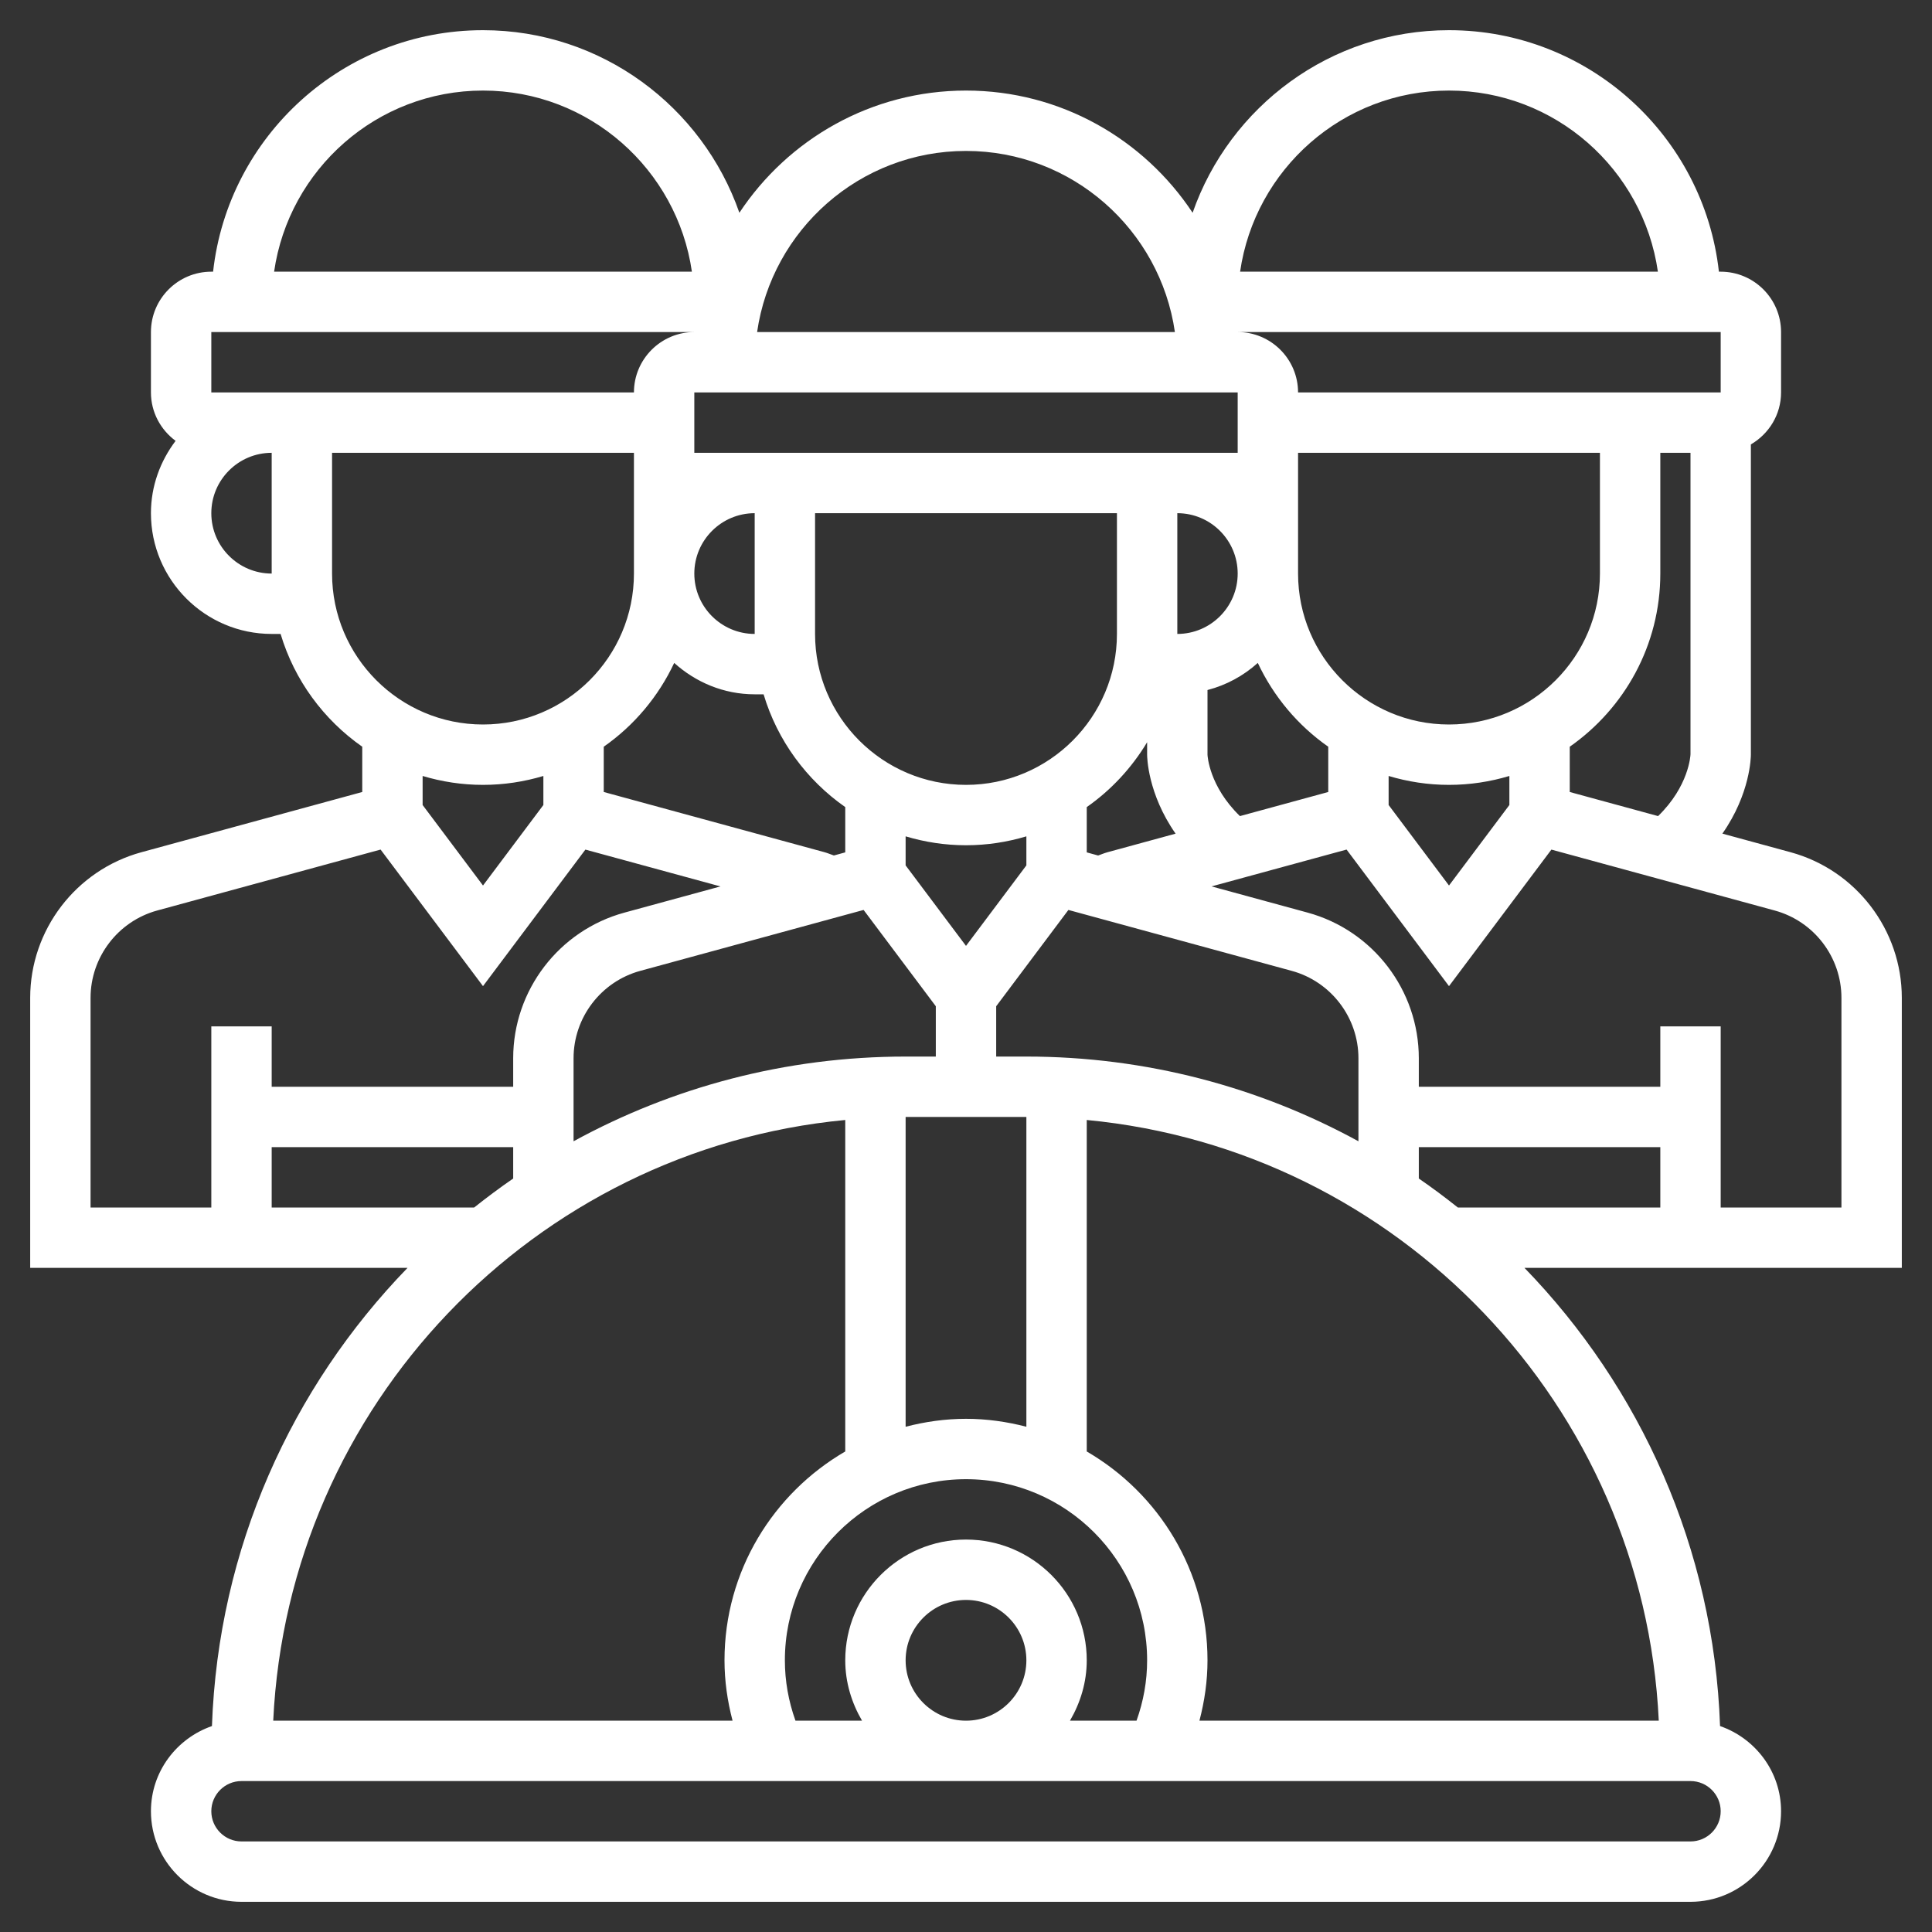 <?xml version="1.0"?>
<svg xmlns="http://www.w3.org/2000/svg" xmlns:xlink="http://www.w3.org/1999/xlink" xmlns:svgjs="http://svgjs.com/svgjs" version="1.1" width="512" height="512" x="0" y="0" viewBox="0 0 64 64" style="enable-background:new 0 0 512 512" xml:space="preserve"><rect x="0" y="0" width="64" height="64" fill="#333333" stroke="none"/><g><path xmlns="http://www.w3.org/2000/svg" d="m63 42v-8.945c0-2.249-1.515-4.232-3.685-4.824l-2.259-.616c.929-1.325.944-2.547.944-2.615v-10.278c.595-.347 1-.985 1-1.722v-2c0-1.103-.897-2-2-2h-.059c-.499-4.493-4.316-8-8.941-8-3.928 0-7.267 2.533-8.493 6.048-1.612-2.436-4.373-4.048-7.507-4.048s-5.895 1.612-7.507 4.048c-1.226-3.515-4.565-6.048-8.493-6.048-4.625 0-8.442 3.507-8.941 8h-.059c-1.103 0-2 .897-2 2v2c0 .659.324 1.239.817 1.604-.506.67-.817 1.494-.817 2.396 0 2.206 1.794 4 4 4h.295c.457 1.531 1.425 2.841 2.705 3.736v1.5l-7.315 1.995c-2.17.592-3.685 2.576-3.685 4.824v8.945h12.5c-3.84 3.959-6.271 9.289-6.479 15.178-1.172.408-2.021 1.512-2.021 2.822 0 1.654 1.346 3 3 3h48c1.654 0 3-1.346 3-3 0-1.31-.849-2.414-2.021-2.822-.208-5.889-2.639-11.219-6.479-15.178zm-16-2.96v-1.04h8v2h-6.707c-.42-.334-.85-.656-1.293-.96zm-17 15.96c0-1.103.897-2 2-2s2 .897 2 2-.897 2-2 2-2-.897-2-2zm2-4c-2.206 0-4 1.794-4 4 0 .732.212 1.409.556 2h-2.205c-.231-.646-.351-1.316-.351-2 0-3.309 2.691-6 6-6s6 2.691 6 6c0 .684-.12 1.354-.351 2h-2.205c.344-.591.556-1.268.556-2 0-2.206-1.794-4-4-4zm-23-13h8v1.04c-.443.305-.873.626-1.293.96h-6.707zm18.315-9.769-7.315-1.995v-1.5c1.003-.701 1.81-1.659 2.334-2.776.709.639 1.638 1.04 2.666 1.04h.295c.457 1.531 1.425 2.841 2.705 3.736v1.5l-.377.103c-.103-.035-.202-.079-.308-.108zm13.685-15.231v1 1h-2-1-12-1-2v-1-1zm16-2v2h-14c0-1.103-.897-2-2-2zm-7 15.667-2 2.667-2-2.667v-.962c.634.19 1.305.295 2 .295s1.366-.105 2-.295zm-5 11.139c-3.27-1.788-7.018-2.806-11-2.806h-1v-1.667l2.392-3.19 7.398 2.018c1.301.355 2.21 1.545 2.21 2.894zm-11 9.457c-.641-.166-1.308-.263-2-.263s-1.359.097-2 .263v-10.263h4zm-9-30.263v4c-1.103 0-2-.897-2-2s.897-2 2-2zm2 0h10v4c0 2.757-2.243 5-5 5s-5-2.243-5-5zm14 2c0 1.103-.897 2-2 2v-4c1.103 0 2 .897 2 2zm-11 8.705c.634.19 1.305.295 2 .295s1.366-.105 2-.295v.962l-2 2.667-2-2.667zm6 .531v-1.5c.809-.566 1.49-1.3 2-2.149v.413c0 .068.015 1.29.943 2.616l-2.258.616c-.106.029-.205.072-.308.108zm5.074-1.202c-1.02-.99-1.073-2-1.074-2.034v-2.142c.63-.164 1.196-.475 1.666-.898.524 1.117 1.331 2.075 2.334 2.776v1.5zm6.926-3.034c-2.757 0-5-2.243-5-5v-4h10v4c0 2.757-2.243 5-5 5zm-19.392 6.143 2.392 3.19v1.667h-1c-3.982 0-7.73 1.018-11 2.806v-2.751c0-1.349.909-2.539 2.21-2.894zm-.608 6.958v10.981c-2.387 1.386-4 3.964-4 6.918 0 .68.096 1.348.267 2h-15.216c.495-10.446 8.635-18.919 18.949-19.899zm8 10.981v-10.981c10.314.98 18.454 9.453 18.949 19.899h-15.216c.171-.652.267-1.32.267-2 0-2.953-1.613-5.532-4-6.918zm25-15.027v6.945h-4v-6h-2v2h-8v-.945c0-2.249-1.515-4.232-3.685-4.824l-3.182-.868 4.474-1.22 3.393 4.524 3.392-4.523 7.398 2.018c1.301.354 2.21 1.544 2.21 2.893zm-9-6.819v-1.5c1.811-1.267 3-3.364 3-5.736v-4h1v9.985c-.001.047-.055 1.059-1.074 2.049zm-4-23.236c3.519 0 6.432 2.613 6.92 6h-13.84c.488-3.387 3.401-6 6.92-6zm-16 2c3.519 0 6.432 2.613 6.92 6h-13.84c.488-3.387 3.401-6 6.92-6zm-16-2c3.519 0 6.432 2.613 6.92 6h-13.84c.488-3.387 3.401-6 6.92-6zm-9 8h16c-1.103 0-2 .897-2 2h-11-1-2zm0 6c0-1.103.897-2 2-2v4c-1.103 0-2-.897-2-2zm4 2v-4h10v4c0 2.757-2.243 5-5 5s-5-2.243-5-5zm5 7c.695 0 1.366-.105 2-.295v.962l-2 2.667-2-2.667v-.962c.634.19 1.305.295 2 .295zm-13 7.055c0-1.349.909-2.539 2.21-2.894l7.398-2.018 3.392 4.524 3.392-4.523 4.474 1.22-3.182.868c-2.169.591-3.684 2.575-3.684 4.823v.945h-8v-2h-2v6h-4zm53 27.945h-48c-.552 0-1-.449-1-1s.448-1 1-1h48c.552 0 1 .449 1 1s-.448 1-1 1z" fill="#ffffff" data-original="#000000"/></g></svg>
